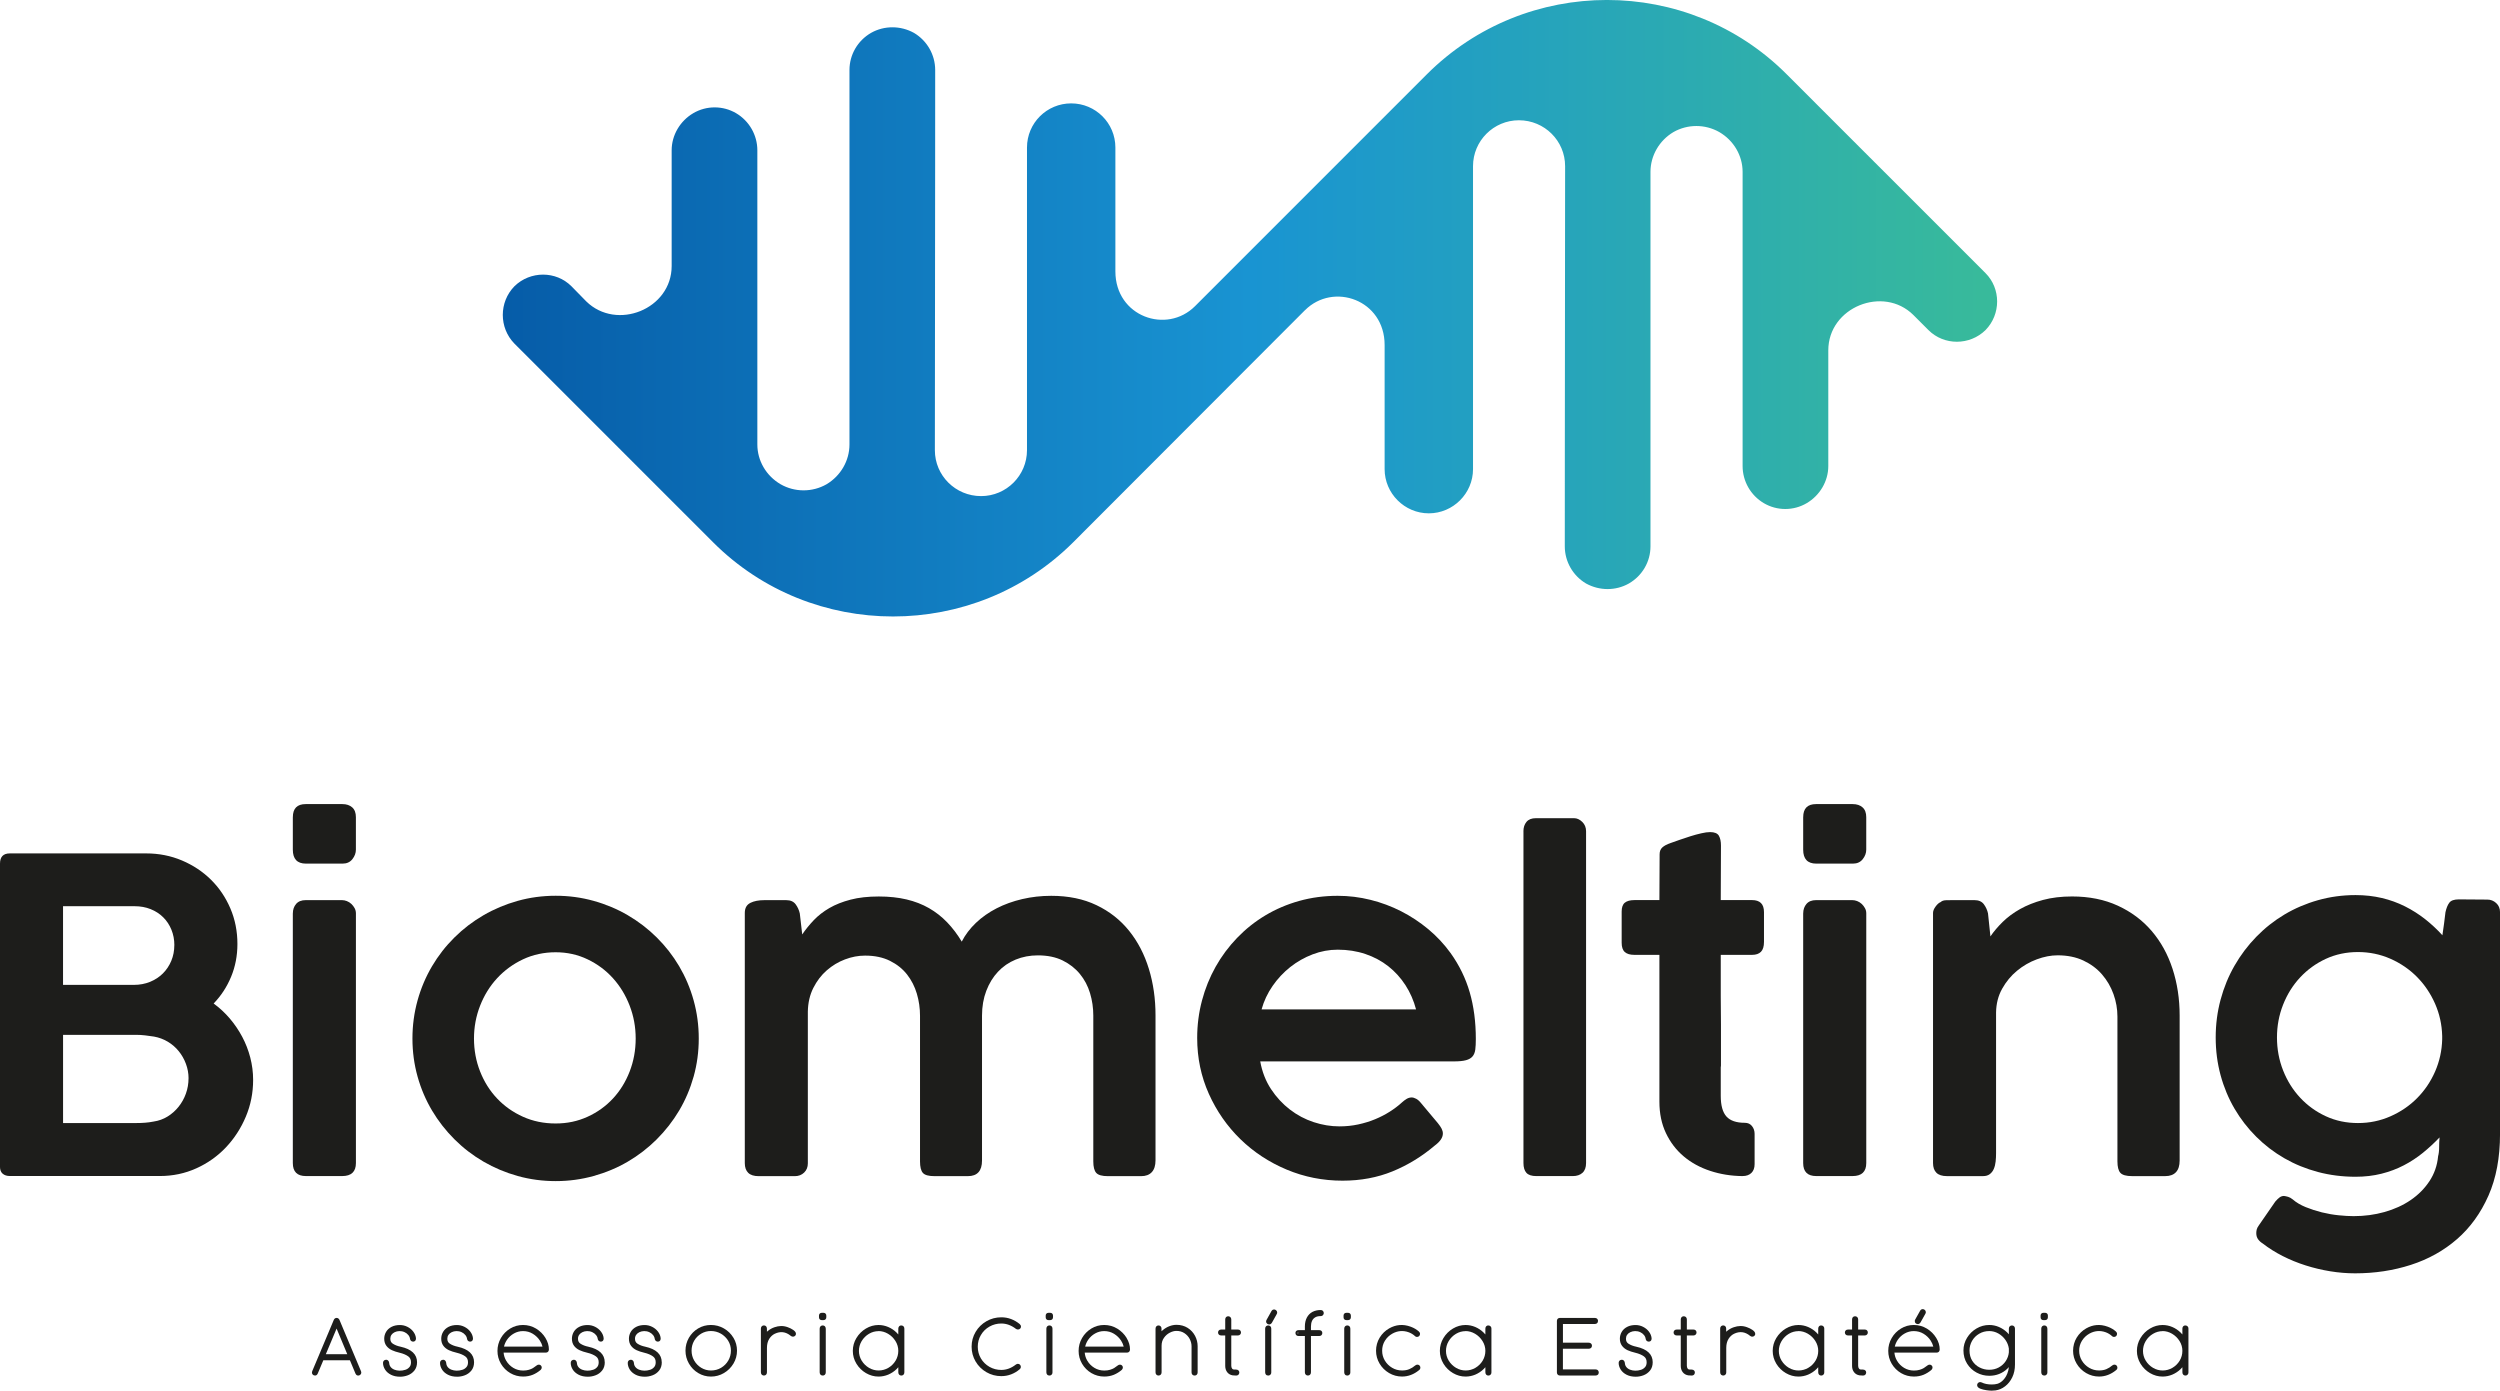 <?xml version="1.0" encoding="UTF-8"?><svg id="Layer_2" xmlns="http://www.w3.org/2000/svg" xmlns:xlink="http://www.w3.org/1999/xlink" viewBox="0 0 932.73 518.84"><defs><style>.cls-1{fill:#1d1d1b;}.cls-2{fill:url(#linear-gradient);fill-rule:evenodd;}</style><linearGradient id="linear-gradient" x1="2153.83" y1="-921.71" x2="2344.5" y2="-1445.58" gradientTransform="translate(-1415.16 -1593.69) rotate(70)" gradientUnits="userSpaceOnUse"><stop offset="0" stop-color="#065ca8"/><stop offset=".5" stop-color="#1994d2"/><stop offset=".99" stop-color="#38ba9b"/></linearGradient></defs><g id="Layer_1-2"><path class="cls-1" d="M0,322.21c0-2.54,1.22-3.81,3.66-3.81h50.92c4.72,0,9.15.88,13.3,2.63,4.15,1.76,7.76,4.15,10.82,7.17,3.06,3.03,5.48,6.59,7.24,10.7,1.76,4.11,2.64,8.54,2.64,13.29,0,4.38-.79,8.46-2.36,12.24-1.57,3.78-3.75,7.11-6.51,9.97,2.22,1.62,4.23,3.49,6.02,5.59,1.79,2.11,3.33,4.38,4.63,6.81,1.29,2.43,2.3,5.01,3.01,7.74.71,2.73,1.07,5.53,1.07,8.39,0,4.81-.91,9.38-2.73,13.7-1.82,4.32-4.29,8.13-7.41,11.43-3.12,3.3-6.8,5.91-11.03,7.82-4.23,1.92-8.77,2.88-13.6,2.88H3.66c-1.09,0-1.97-.28-2.65-.85-.68-.57-1.02-1.45-1.02-2.64v-113.09ZM65.05,352.61c0-2.05-.37-3.97-1.1-5.76-.73-1.78-1.75-3.32-3.06-4.62-1.31-1.3-2.87-2.31-4.69-3.04-1.82-.73-3.82-1.09-6-1.09h-26.68v29.35h26.43c2.18,0,4.19-.38,6.04-1.13,1.85-.76,3.44-1.8,4.77-3.12,1.33-1.32,2.38-2.89,3.14-4.7.76-1.81,1.14-3.77,1.14-5.88ZM70.35,402.31c0-1.84-.33-3.63-.98-5.39-.65-1.76-1.55-3.34-2.69-4.74-1.14-1.41-2.5-2.58-4.08-3.53-1.58-.94-3.29-1.58-5.14-1.91-1.09-.16-2.19-.31-3.3-.45-1.11-.13-2.24-.2-3.39-.2h-27.24v32.91h27.24c1.14,0,2.26-.04,3.34-.12,1.09-.08,2.17-.23,3.26-.45,1.85-.27,3.56-.89,5.14-1.86,1.58-.97,2.95-2.19,4.12-3.65,1.17-1.46,2.08-3.09,2.73-4.91.65-1.81.98-3.72.98-5.72Z"/><path class="cls-1" d="M109.26,304.88c0-3.25,1.6-4.88,4.8-4.88h13.68c1.52,0,2.74.41,3.66,1.22.92.81,1.38,2.03,1.38,3.66v12.12c0,1.25-.43,2.43-1.3,3.54-.87,1.11-2.09,1.67-3.66,1.67h-13.68c-3.26,0-4.89-1.74-4.89-5.21v-12.12ZM109.26,340.78c0-1.41.41-2.58,1.22-3.53.81-.95,2.01-1.42,3.58-1.42h13.52c.6,0,1.21.12,1.83.36.62.24,1.18.6,1.67,1.05.49.46.9.99,1.22,1.58s.49,1.24.49,1.95v93.15c0,3.24-1.71,4.86-5.13,4.86h-13.52c-3.26,0-4.89-1.62-4.89-4.86v-93.15Z"/><path class="cls-1" d="M153.88,387.47c0-4.92.64-9.66,1.91-14.23s3.08-8.82,5.41-12.77c2.33-3.94,5.13-7.53,8.38-10.74,3.25-3.22,6.86-5.97,10.82-8.27,3.96-2.3,8.2-4.08,12.73-5.35,4.53-1.27,9.26-1.91,14.2-1.91s9.6.64,14.16,1.91c4.56,1.27,8.8,3.05,12.73,5.35,3.93,2.3,7.53,5.05,10.78,8.27,3.25,3.22,6.05,6.8,8.38,10.74,2.33,3.95,4.14,8.2,5.41,12.77,1.27,4.57,1.91,9.31,1.91,14.23s-.64,9.65-1.91,14.19c-1.28,4.54-3.08,8.77-5.41,12.69-2.33,3.92-5.13,7.5-8.38,10.74-3.25,3.24-6.85,6.01-10.78,8.31-3.93,2.3-8.18,4.08-12.73,5.35-4.56,1.27-9.27,1.91-14.16,1.91s-9.67-.64-14.2-1.91c-4.53-1.27-8.77-3.05-12.73-5.35-3.96-2.3-7.57-5.07-10.82-8.31-3.25-3.24-6.05-6.82-8.38-10.74-2.33-3.92-4.14-8.15-5.41-12.69-1.27-4.54-1.91-9.27-1.91-14.19ZM176.84,387.47c0,4.32.76,8.42,2.28,12.28,1.52,3.86,3.64,7.23,6.35,10.09,2.71,2.86,5.93,5.14,9.65,6.81,3.72,1.68,7.78,2.51,12.17,2.51s8.26-.84,11.93-2.51c3.66-1.67,6.82-3.94,9.48-6.81,2.66-2.86,4.74-6.23,6.23-10.09,1.49-3.86,2.24-7.96,2.24-12.28s-.75-8.35-2.24-12.24c-1.49-3.89-3.57-7.31-6.23-10.26-2.66-2.95-5.82-5.3-9.48-7.05-3.66-1.76-7.64-2.64-11.93-2.64s-8.45.88-12.17,2.64c-3.72,1.76-6.93,4.11-9.65,7.05-2.72,2.95-4.83,6.36-6.35,10.26-1.52,3.89-2.28,7.97-2.28,12.24Z"/><path class="cls-1" d="M279.96,336.85c1.38-.68,3.11-1.01,5.17-1.01h8.22c1.57,0,2.74.52,3.5,1.55.76,1.03,1.27,2.17,1.55,3.42l.9,7.82c1.25-1.84,2.69-3.62,4.32-5.33,1.63-1.71,3.57-3.21,5.82-4.52,2.25-1.3,4.89-2.35,7.9-3.13,3.01-.79,6.53-1.18,10.54-1.18,3.8,0,7.25.37,10.34,1.1,3.09.73,5.89,1.82,8.39,3.25,2.5,1.44,4.75,3.2,6.76,5.29,2.01,2.09,3.83,4.49,5.45,7.2,1.3-2.55,3.07-4.88,5.29-7,2.22-2.11,4.79-3.92,7.69-5.41,2.9-1.49,6.09-2.65,9.57-3.46,3.47-.81,7.08-1.22,10.83-1.22,6.4,0,12.04,1.16,16.89,3.49,4.86,2.32,8.91,5.51,12.17,9.57,3.26,4.05,5.71,8.78,7.37,14.19,1.66,5.41,2.48,11.19,2.48,17.35v54.07c0,1.95-.46,3.42-1.38,4.42-.92,1-2.25,1.5-3.99,1.5h-12.38c-2.17,0-3.62-.4-4.36-1.22-.73-.81-1.1-2.24-1.1-4.29v-54.43c0-2.86-.41-5.64-1.22-8.34-.81-2.7-2.08-5.09-3.79-7.17-1.71-2.08-3.85-3.75-6.43-5.02-2.58-1.27-5.66-1.9-9.24-1.9-2.99,0-5.75.53-8.3,1.58-2.55,1.05-4.75,2.57-6.59,4.54-1.85,1.97-3.3,4.35-4.36,7.13-1.06,2.78-1.59,5.87-1.59,9.27v54.02c0,3.89-1.76,5.83-5.29,5.83h-12.46c-2.17,0-3.61-.4-4.32-1.22-.71-.81-1.06-2.24-1.06-4.29v-54.34c0-2.81-.39-5.55-1.18-8.22-.79-2.67-2.01-5.06-3.66-7.17-1.66-2.11-3.79-3.81-6.39-5.1-2.61-1.3-5.7-1.94-9.28-1.94-2.5,0-4.99.47-7.49,1.42-2.5.94-4.76,2.31-6.8,4.09-2.04,1.78-3.7,3.97-5.01,6.56-1.3,2.59-1.98,5.53-2.04,8.83v56.61c0,1.4-.46,2.55-1.38,3.44-.92.89-2.09,1.34-3.5,1.34h-13.43c-1.79,0-3.11-.42-3.95-1.26-.84-.84-1.26-2.04-1.26-3.61v-93.31c0-1.84.69-3.09,2.08-3.77Z"/><path class="cls-1" d="M535.25,427.44c-4.78,4.05-10,7.24-15.67,9.57-5.67,2.32-11.9,3.49-18.69,3.49-7.33,0-14.28-1.38-20.84-4.13-6.57-2.76-12.32-6.54-17.26-11.35-4.94-4.81-8.86-10.44-11.77-16.9-2.9-6.46-4.36-13.42-4.36-20.88,0-4.81.6-9.46,1.79-13.94,1.19-4.49,2.89-8.69,5.09-12.61,2.2-3.92,4.87-7.51,8.02-10.78,3.15-3.27,6.66-6.07,10.54-8.39,3.88-2.32,8.09-4.12,12.62-5.39,4.53-1.27,9.32-1.91,14.37-1.91,4.12,0,8.2.5,12.21,1.5,4.02,1,7.83,2.42,11.44,4.26,3.61,1.84,6.99,4.07,10.14,6.69,3.15,2.62,5.91,5.58,8.3,8.88,3.26,4.54,5.64,9.43,7.16,14.67,1.52,5.24,2.28,11.05,2.28,17.43,0,1.57-.07,2.88-.2,3.93-.14,1.05-.48,1.91-1.02,2.55-.54.65-1.36,1.12-2.44,1.42-1.09.3-2.61.45-4.56.45h-72.22c.71,3.89,2.05,7.34,4.03,10.34,1.98,3,4.33,5.54,7.04,7.62,2.71,2.08,5.67,3.65,8.87,4.7,3.2,1.05,6.4,1.58,9.61,1.58,2.44,0,4.79-.24,7.04-.73,2.25-.49,4.36-1.14,6.31-1.95,1.95-.81,3.76-1.74,5.42-2.8,1.65-1.05,3.11-2.15,4.36-3.28,0-.05.03-.08.08-.08.65-.59,1.28-1.07,1.87-1.42.6-.35,1.22-.53,1.87-.53.49,0,1.04.16,1.67.49.62.32,1.23.87,1.83,1.62,1.47,1.78,2.71,3.27,3.74,4.46,1.03,1.19,1.87,2.19,2.52,3,.65.81,1.13,1.51,1.43,2.11.3.6.45,1.19.45,1.78,0,1.51-1.03,3.03-3.09,4.54ZM499.09,354.32c-3.2,0-6.32.58-9.36,1.74-3.04,1.16-5.82,2.74-8.35,4.74-2.52,2-4.72,4.35-6.59,7.05-1.87,2.7-3.24,5.62-4.11,8.76h57.64c-.87-3.3-2.19-6.31-3.95-9.04-1.76-2.73-3.9-5.08-6.39-7.05-2.5-1.97-5.35-3.5-8.55-4.58-3.2-1.08-6.65-1.62-10.34-1.62Z"/><path class="cls-1" d="M568.38,310.13c0-1.41.38-2.57,1.14-3.49.76-.92,1.93-1.38,3.5-1.38h14.25c1.08,0,2.1.46,3.05,1.38.95.92,1.43,2.08,1.43,3.49v123.79c0,1.62-.45,2.84-1.34,3.65s-2.1,1.22-3.62,1.22h-13.6c-1.74,0-2.97-.41-3.7-1.22-.73-.81-1.1-2.03-1.1-3.65v-123.79Z"/><path class="cls-1" d="M650.13,438.79c-4.29-.05-8.32-.7-12.09-1.95-3.77-1.24-7.06-3.04-9.85-5.4-2.8-2.35-5.01-5.25-6.64-8.68-1.63-3.43-2.44-7.34-2.44-11.73v-54.78h-9.36c-1.57,0-2.76-.35-3.54-1.05-.79-.7-1.18-1.86-1.18-3.47v-11.63c0-1.56.39-2.67,1.18-3.31s1.97-.97,3.54-.97h9.36c0-2.86.01-5.72.04-8.55.03-2.84.04-5.69.04-8.55,0-1.08.34-1.93,1.02-2.55.68-.62,1.72-1.18,3.14-1.66.92-.32,2.04-.72,3.34-1.18s2.65-.9,4.03-1.34c1.38-.43,2.73-.8,4.03-1.09,1.3-.3,2.39-.45,3.26-.45,1.68,0,2.78.46,3.3,1.38.52.92.77,2.14.77,3.65,0,3.4-.01,6.8-.04,10.17-.03,3.38-.04,6.77-.04,10.17h11.73c1.41,0,2.5.36,3.26,1.09.76.73,1.14,1.87,1.14,3.43v11.06c0,1.72-.38,2.96-1.14,3.72-.76.75-1.85,1.13-3.26,1.13h-11.73v15.38c0,1.87.01,3.61.04,5.24.03,1.62.04,3.38.04,5.28v15.42c0,.11-.01.22-.04.33-.03.11-.04.22-.04.32v10.63c0,3.57.71,6.14,2.12,7.71,1.41,1.57,3.69,2.35,6.84,2.35,1.14,0,2.04.4,2.69,1.22.65.81.98,1.78.98,2.92v11.27c0,1.41-.39,2.5-1.18,3.28-.79.78-1.89,1.18-3.3,1.18Z"/><path class="cls-1" d="M672.76,304.88c0-3.25,1.6-4.88,4.8-4.88h13.68c1.52,0,2.74.41,3.66,1.22.92.81,1.38,2.03,1.38,3.66v12.12c0,1.25-.43,2.43-1.3,3.54-.87,1.11-2.09,1.67-3.66,1.67h-13.68c-3.26,0-4.89-1.74-4.89-5.21v-12.12ZM672.76,340.78c0-1.41.41-2.58,1.22-3.53.81-.95,2.01-1.42,3.58-1.42h13.52c.6,0,1.21.12,1.83.36.62.24,1.18.6,1.67,1.05.49.46.9.99,1.22,1.58.33.59.49,1.24.49,1.95v93.15c0,3.24-1.71,4.86-5.13,4.86h-13.52c-3.26,0-4.89-1.62-4.89-4.86v-93.15Z"/><path class="cls-1" d="M722.18,338.18c.65-.86,1.27-1.4,1.87-1.62.43-.43,1.08-.66,1.95-.69.87-.03,1.68-.04,2.44-.04h8.22c1.57,0,2.74.51,3.5,1.54.76,1.03,1.27,2.16,1.55,3.41l.9,8.59c1.25-1.84,2.78-3.65,4.6-5.43,1.82-1.78,3.98-3.38,6.47-4.78,2.5-1.4,5.35-2.54,8.55-3.4,3.2-.86,6.81-1.3,10.83-1.3,6.4,0,12.1,1.15,17.1,3.45,4.99,2.3,9.2,5.44,12.62,9.44,3.42,4,6.01,8.7,7.78,14.11,1.76,5.41,2.65,11.22,2.65,17.43v54.07c0,1.95-.46,3.4-1.38,4.38-.92.97-2.25,1.46-3.99,1.46h-12.38c-2.17,0-3.62-.41-4.36-1.22-.73-.81-1.1-2.24-1.1-4.3v-53.99c0-2.86-.49-5.66-1.47-8.39-.98-2.73-2.4-5.17-4.27-7.34-1.87-2.16-4.19-3.89-6.96-5.19-2.77-1.3-5.97-1.95-9.61-1.95-2.5,0-5.09.5-7.78,1.5-2.69,1-5.14,2.42-7.37,4.26-2.23,1.84-4.07,4.07-5.54,6.69-1.47,2.62-2.23,5.58-2.28,8.88v52.53c0,1.03-.05,2.06-.16,3.08-.11,1.03-.34,1.95-.69,2.76-.35.81-.86,1.46-1.51,1.95-.65.49-1.49.73-2.52.73h-13.43c-1.79,0-3.11-.42-3.95-1.26-.84-.84-1.26-2.04-1.26-3.61v-93.31c0-.76.33-1.57.98-2.43Z"/><path class="cls-1" d="M909.61,431.49c.27-.97.41-2.12.41-3.44s.05-2.55.16-3.69c-1.95,2.05-4.03,3.97-6.23,5.76-2.2,1.78-4.57,3.34-7.12,4.66-2.55,1.33-5.32,2.37-8.3,3.12-2.99.76-6.22,1.14-9.69,1.14-4.88,0-9.57-.59-14.04-1.78s-8.64-2.89-12.5-5.11c-3.85-2.22-7.36-4.89-10.5-8.03-3.15-3.13-5.85-6.62-8.1-10.46-2.25-3.84-3.99-8-5.21-12.49-1.22-4.48-1.83-9.19-1.83-14.11s.61-9.57,1.83-14.11c1.22-4.54,2.96-8.77,5.21-12.69,2.25-3.92,4.95-7.5,8.1-10.74,3.15-3.24,6.65-6.01,10.5-8.31,3.85-2.3,8.02-4.08,12.5-5.35s9.16-1.91,14.04-1.91c3.47,0,6.74.37,9.81,1.09,3.07.73,5.94,1.77,8.63,3.12,2.69,1.35,5.2,2.95,7.53,4.78,2.33,1.84,4.48,3.84,6.43,6,.22-1.46.42-2.89.61-4.3.19-1.41.37-2.84.53-4.3.33-1.51.8-2.69,1.43-3.53.62-.84,1.8-1.26,3.54-1.26s3.57.01,5.33.04c1.76.03,3.54.04,5.33.04,1.25,0,2.35.43,3.3,1.3.95.87,1.43,2,1.43,3.41v82.69c0,8.86-1.44,16.55-4.32,23.06-2.88,6.51-6.79,11.92-11.72,16.21-4.94,4.3-10.68,7.5-17.22,9.61-6.54,2.11-13.47,3.16-20.8,3.16-3.09,0-6.2-.26-9.32-.77-3.12-.51-6.18-1.24-9.16-2.19-2.99-.95-5.83-2.11-8.55-3.49-2.72-1.38-5.18-2.93-7.41-4.66-.71-.43-1.29-.96-1.75-1.58-.46-.62-.69-1.39-.69-2.31,0-.43.05-.88.16-1.34s.38-.99.81-1.58l6.11-8.84c.6-.7,1.14-1.23,1.63-1.58.49-.35,1.03-.53,1.63-.53.43.05.94.16,1.51.32.57.16,1.15.49,1.75.97,1.3,1.14,2.92,2.09,4.85,2.88,1.93.78,3.93,1.43,6.02,1.95,2.09.51,4.18.88,6.27,1.09,2.09.21,3.95.32,5.58.32,4.02,0,7.86-.51,11.52-1.54,3.66-1.03,6.92-2.51,9.77-4.46,2.85-1.95,5.18-4.3,7-7.05,1.82-2.76,2.89-5.84,3.22-9.24ZM849.52,387.07c0,4.32.76,8.42,2.28,12.28,1.52,3.86,3.64,7.26,6.35,10.17,2.71,2.92,5.9,5.23,9.57,6.93,3.66,1.7,7.67,2.55,12.01,2.55s8.33-.84,12.13-2.51c3.8-1.67,7.11-3.93,9.93-6.77,2.82-2.84,5.06-6.15,6.72-9.93,1.65-3.78,2.54-7.78,2.65-12v-1.3c-.11-4.22-.99-8.21-2.65-12-1.66-3.78-3.9-7.11-6.72-9.97-2.82-2.86-6.13-5.13-9.93-6.81-3.8-1.67-7.84-2.51-12.13-2.51s-8.35.85-12.01,2.55c-3.66,1.7-6.85,4.01-9.57,6.93-2.72,2.92-4.83,6.31-6.35,10.17-1.52,3.86-2.28,7.93-2.28,12.2Z"/><path class="cls-1" d="M134.69,511.6l-8.03-19.14c-.11-.25-.26-.45-.46-.57-.19-.12-.38-.19-.58-.19h-.16c-.42.06-.76.34-.93.76l-8.05,19.14c-.07.16-.1.33-.1.5,0,.34.14.64.39.84.21.17.47.26.79.26.21,0,.72-.07.99-.74l2.08-4.95h9.92l2.08,4.97c.28.66.79.73,1.04.73.28,0,.54-.1.76-.3.25-.22.37-.51.37-.82,0-.16-.03-.32-.1-.48ZM121.56,505.25l4.02-9.57,3.99,9.57h-8.02Z"/><path class="cls-1" d="M155.6,508.24c0,1.25-.35,2.3-1.02,3.13-.66.8-1.48,1.39-2.45,1.75-.93.35-1.88.52-2.84.52-1.33,0-2.49-.25-3.44-.74-.97-.5-1.71-1.15-2.2-1.94-.49-.79-.75-1.62-.75-2.45,0-.53.27-.95.71-1.11.21-.07.33-.09.45-.09.35,0,.67.16.88.46.16.22.25.48.27.77.04.58.22,1.06.55,1.48.35.44.81.77,1.4,1,1.12.44,2.61.52,4.07.04.61-.19,1.11-.52,1.53-1.01.39-.44.58-1.03.58-1.8,0-.97-.33-1.68-1-2.18-.79-.58-1.89-1.05-3.26-1.38-1.11-.26-2.06-.58-2.85-.94-.85-.4-1.55-.94-2.06-1.62-.54-.72-.82-1.61-.82-2.66,0-.91.23-1.77.69-2.55.46-.79,1.14-1.41,2.04-1.88.88-.45,1.92-.68,3.11-.68.98,0,1.93.22,2.8.66.88.44,1.62,1.03,2.18,1.77.58.76.93,1.58,1.02,2.45v.19c0,.64-.34.9-.55,1-.36.19-.85.15-1.2-.1-.24-.17-.4-.43-.45-.74-.07-.57-.28-1.05-.64-1.49-.38-.47-.84-.82-1.41-1.08-1.25-.58-2.66-.48-3.67,0-.53.25-.93.58-1.23,1.01-.28.42-.42.89-.42,1.44,0,.86.31,1.46.96,1.87.79.51,1.76.88,2.88,1.11,4.08.9,6.14,2.85,6.14,5.81Z"/><path class="cls-1" d="M176.87,508.24c0,1.25-.35,2.3-1.02,3.13-.66.8-1.48,1.39-2.45,1.75-.93.35-1.88.52-2.84.52-1.33,0-2.49-.25-3.44-.74-.97-.5-1.71-1.15-2.2-1.94-.49-.79-.75-1.62-.75-2.45,0-.53.27-.95.71-1.11.21-.07.33-.09.45-.09.35,0,.67.16.88.46.16.22.25.48.27.77.04.58.22,1.06.55,1.48.35.44.81.77,1.4,1,1.12.44,2.61.52,4.07.04.61-.19,1.11-.52,1.53-1.01.39-.44.58-1.03.58-1.8,0-.97-.33-1.68-1-2.18-.79-.58-1.89-1.05-3.26-1.38-1.11-.26-2.06-.58-2.85-.94-.85-.4-1.55-.94-2.06-1.62-.54-.72-.82-1.61-.82-2.66,0-.91.23-1.77.69-2.55.46-.79,1.14-1.41,2.04-1.88.88-.45,1.92-.68,3.11-.68.98,0,1.93.22,2.8.66.88.44,1.62,1.03,2.18,1.77.58.76.93,1.58,1.02,2.45v.19c0,.64-.34.9-.55,1-.36.19-.85.15-1.2-.1-.24-.17-.4-.43-.45-.74-.07-.57-.28-1.05-.64-1.49-.38-.47-.84-.82-1.41-1.08-1.25-.58-2.66-.48-3.67,0-.53.25-.93.58-1.23,1.01-.28.42-.42.89-.42,1.44,0,.86.31,1.46.96,1.87.79.51,1.76.88,2.88,1.11,4.08.9,6.14,2.85,6.14,5.81Z"/><path class="cls-1" d="M203.5,499.16c-.85-1.39-2.01-2.56-3.47-3.46-1.48-.9-3.13-1.36-4.89-1.36s-3.32.44-4.78,1.32c-1.45.88-2.62,2.06-3.47,3.54-.86,1.48-1.29,3.1-1.29,4.81s.43,3.33,1.29,4.79c.86,1.45,2.03,2.63,3.49,3.49,1.46.86,3.07,1.29,4.79,1.29,1.32,0,2.54-.23,3.61-.67,1.05-.44,2.03-1.05,2.93-1.81.27-.25.41-.56.41-.91,0-.28-.1-.55-.33-.76-.4-.4-1.1-.38-1.54-.01-.51.4-.98.73-1.41,1-.4.24-.91.46-1.53.64-.61.19-1.33.28-2.15.28-1.3,0-2.53-.33-3.64-.99-1.11-.67-2.01-1.57-2.67-2.69-.55-.93-.87-1.94-.96-3.01h15.76c.67,0,1.14-.46,1.14-1.18,0-1.44-.43-2.89-1.29-4.3ZM188.04,502.4c.2-.88.57-1.71,1.08-2.48.67-1,1.56-1.82,2.62-2.41,1.05-.59,2.19-.89,3.4-.89,1.32,0,2.56.34,3.64,1,1.11.68,2.01,1.55,2.66,2.58.48.74.79,1.48.96,2.2h-14.36Z"/><path class="cls-1" d="M225.64,508.24c0,1.25-.34,2.3-1.02,3.13-.65.8-1.47,1.39-2.45,1.75-.93.35-1.89.52-2.84.52-1.33,0-2.49-.25-3.45-.74-.96-.5-1.71-1.15-2.2-1.94-.49-.79-.74-1.62-.74-2.45,0-.53.26-.95.71-1.11.2-.07.32-.09.44-.09.35,0,.67.16.89.46.16.22.25.48.26.77.04.58.22,1.06.55,1.48.35.44.81.77,1.41,1,1.11.44,2.6.52,4.06.04.61-.19,1.11-.52,1.53-1.01.39-.44.58-1.03.58-1.8,0-.97-.33-1.68-1.01-2.18-.79-.58-1.88-1.05-3.26-1.38-1.11-.26-2.06-.58-2.85-.94-.85-.4-1.55-.94-2.06-1.62-.54-.72-.81-1.61-.81-2.66,0-.91.23-1.77.68-2.55.46-.79,1.14-1.41,2.04-1.88.88-.45,1.92-.68,3.11-.68.99,0,1.93.22,2.81.66.88.44,1.61,1.03,2.18,1.77.59.76.93,1.58,1.02,2.45v.19c0,.64-.34.9-.54,1-.37.19-.85.15-1.2-.1-.25-.17-.4-.43-.46-.74-.07-.57-.28-1.05-.64-1.49-.38-.47-.85-.82-1.41-1.08-1.25-.58-2.66-.48-3.67,0-.53.25-.93.58-1.23,1.01-.28.42-.43.89-.43,1.44,0,.86.31,1.46.96,1.87.79.51,1.77.88,2.89,1.11,4.07.9,6.13,2.85,6.13,5.81Z"/><path class="cls-1" d="M246.91,508.24c0,1.25-.34,2.3-1.02,3.13-.65.8-1.47,1.39-2.45,1.75-.93.35-1.89.52-2.84.52-1.33,0-2.49-.25-3.45-.74-.96-.5-1.71-1.15-2.2-1.94s-.74-1.62-.74-2.45c0-.53.26-.95.71-1.11.2-.07.32-.09.44-.09.35,0,.67.16.89.46.16.22.25.48.26.77.04.58.22,1.06.55,1.48.35.44.81.77,1.41,1,1.11.44,2.6.52,4.06.04.61-.19,1.11-.52,1.53-1.01.39-.44.58-1.03.58-1.8,0-.97-.33-1.68-1.01-2.18-.79-.58-1.88-1.05-3.26-1.38-1.11-.26-2.06-.58-2.85-.94-.85-.4-1.55-.94-2.06-1.62-.54-.72-.81-1.61-.81-2.66,0-.91.23-1.77.68-2.55.46-.79,1.14-1.41,2.04-1.88.88-.45,1.92-.68,3.11-.68.99,0,1.93.22,2.81.66.88.44,1.61,1.03,2.18,1.77.59.76.93,1.58,1.02,2.45v.19c0,.64-.34.9-.54,1-.37.19-.85.15-1.2-.1-.25-.17-.4-.43-.46-.74-.07-.57-.28-1.05-.64-1.49-.38-.47-.85-.82-1.41-1.08-1.25-.58-2.66-.48-3.67,0-.53.25-.93.58-1.23,1.01-.28.42-.43.89-.43,1.44,0,.86.31,1.46.96,1.87.79.51,1.77.88,2.89,1.11,4.07.9,6.13,2.85,6.13,5.81Z"/><path class="cls-1" d="M273.64,499.11c-.88-1.45-2.07-2.63-3.55-3.48-1.49-.86-3.13-1.29-4.85-1.29s-3.33.43-4.77,1.29c-1.44.85-2.6,2.03-3.45,3.49-.84,1.47-1.27,3.08-1.27,4.8s.43,3.34,1.28,4.81c.85,1.48,2.01,2.67,3.46,3.54,1.46.88,3.07,1.32,4.77,1.32s3.36-.44,4.84-1.32c1.48-.87,2.67-2.06,3.55-3.53.88-1.48,1.32-3.1,1.32-4.82s-.44-3.34-1.32-4.81ZM265.26,511.32c-1.3,0-2.52-.34-3.62-1-1.11-.67-2-1.59-2.65-2.72-.65-1.14-.97-2.38-.97-3.69s.32-2.57.96-3.68c.64-1.11,1.53-2,2.63-2.66,1.1-.65,2.32-.98,3.63-.98s2.59.34,3.72.99c1.14.66,2.06,1.56,2.74,2.68.67,1.11,1,2.34,1,3.65s-.33,2.56-.98,3.69c-.65,1.13-1.56,2.04-2.68,2.71-1.14.67-2.4,1.01-3.78,1.01Z"/><path class="cls-1" d="M296.97,497.63c0,.35-.15.58-.28.7-.35.43-1.14.53-1.65.07-1.94-1.61-3.95-1.75-5.97-.79-.82.39-1.52,1.03-2.08,1.91-.56.88-.85,2.03-.85,3.42v9.06c0,.83-.56,1.2-1.12,1.2s-1.14-.37-1.14-1.2v-16.31c0-.7.46-1.19,1.13-1.19h.01c.65,0,1.11.49,1.11,1.19v1.17c.1-.1.21-.19.32-.28.76-.62,1.61-1.1,2.51-1.4,1.67-.56,3.19-.64,4.92-.02.78.28,1.45.61,2,.99.5.34,1.08.82,1.08,1.47Z"/><path class="cls-1" d="M308.29,490.85v.61c0,.62-.42,1.06-1.02,1.06h-.67c-.42,0-.66-.18-.79-.32-.17-.19-.25-.43-.25-.74v-.64c0-.6.43-1.02,1.02-1.02h.69c.6,0,1.02.43,1.02,1.05Z"/><path class="cls-1" d="M308.09,495.7v16.31c0,.83-.56,1.2-1.12,1.2-.37,0-.68-.13-.89-.39-.12-.15-.27-.41-.27-.81v-16.31c0-.7.47-1.19,1.14-1.19h.01c.66,0,1.12.49,1.12,1.19Z"/><path class="cls-1" d="M336.28,494.51c-.37,0-.69.15-.89.43-.16.21-.24.47-.24.77v2.17c-.21-.25-.44-.5-.69-.74-.9-.88-1.93-1.56-3.08-2.05-1.15-.49-2.37-.74-3.61-.74-1.65,0-3.22.44-4.7,1.32-1.46.87-2.65,2.06-3.54,3.52-.9,1.48-1.35,3.1-1.35,4.82s.45,3.32,1.35,4.79c.89,1.46,2.08,2.63,3.55,3.49,1.47.86,3.04,1.3,4.69,1.3,1.25,0,2.48-.25,3.63-.73,1.14-.49,2.18-1.17,3.07-2.03.24-.23.47-.47.68-.73v1.9c0,.84.57,1.21,1.13,1.21h.01c.56,0,1.12-.37,1.12-1.21v-16.28c0-.83-.56-1.2-1.14-1.2ZM327.76,496.61c1.21,0,2.41.34,3.54,1,1.15.67,2.09,1.59,2.8,2.74.7,1.12,1.05,2.35,1.05,3.65s-.34,2.53-1,3.64c-.67,1.12-1.59,2.03-2.71,2.69-2.21,1.29-4.94,1.35-7.23,0-1.13-.67-2.04-1.57-2.73-2.69-.67-1.11-1.02-2.33-1.02-3.62s.34-2.55,1.02-3.68c.69-1.13,1.61-2.05,2.73-2.71,1.11-.66,2.31-.99,3.55-.99Z"/><path class="cls-1" d="M596.49,512.05c0,.37-.13.67-.39.88-.15.13-.41.27-.81.27h-13.29c-.67,0-1.13-.47-1.13-1.14v-19.24c0-.67.46-1.12,1.13-1.12h13.01c.82,0,1.2.56,1.2,1.12,0,.37-.14.68-.4.89-.15.12-.4.27-.8.27h-11.89v6.97h9.6c.29,0,.55.07.76.22.3.19.46.53.46.9s-.16.72-.46.92c-.22.14-.48.22-.77.22h-9.6v7.7h12.17c.83,0,1.2.57,1.2,1.13Z"/><path class="cls-1" d="M616.61,508.24c0,1.25-.34,2.3-1.02,3.13-.66.8-1.48,1.39-2.45,1.75-.93.35-1.88.52-2.84.52-1.33,0-2.49-.25-3.44-.74-.97-.5-1.71-1.15-2.2-1.94-.49-.79-.75-1.62-.75-2.45,0-.53.27-.95.71-1.11.21-.07.33-.09.45-.09.35,0,.67.16.88.46.16.22.25.48.27.77.04.58.22,1.06.55,1.48.35.44.81.77,1.4,1,1.12.44,2.61.52,4.07.04.61-.19,1.1-.52,1.53-1.01.39-.44.58-1.03.58-1.8,0-.97-.33-1.68-1-2.18-.79-.58-1.89-1.05-3.26-1.38-1.11-.26-2.07-.58-2.86-.94-.85-.4-1.54-.94-2.05-1.62-.54-.72-.82-1.61-.82-2.66,0-.91.23-1.77.69-2.55.46-.79,1.14-1.41,2.04-1.88.88-.45,1.92-.68,3.11-.68.98,0,1.93.22,2.8.66.88.44,1.62,1.03,2.18,1.77.58.76.93,1.58,1.02,2.45v.19c0,.64-.34.9-.55,1-.36.19-.85.15-1.2-.1-.24-.17-.4-.43-.45-.74-.07-.57-.28-1.05-.64-1.49-.38-.47-.84-.82-1.41-1.08-1.25-.58-2.66-.48-3.67,0-.54.25-.93.58-1.23,1.01-.28.42-.42.89-.42,1.44,0,.86.3,1.46.96,1.87.8.51,1.77.88,2.89,1.11,4.08.9,6.13,2.85,6.13,5.81Z"/><path class="cls-1" d="M629.35,498.24v11.31c0,.42.1.77.31,1.08.1.14.3.34.87.34h.55c.88,0,1.26.54,1.26,1.07,0,.22-.05.41-.16.62-.1.2-.38.55-1.02.55-.6,0-1-.02-1.27-.07-.9-.14-1.62-.56-2.11-1.23-.47-.64-.7-1.41-.7-2.29v-11.37h-1.54c-.67,0-1.14-.46-1.14-1.1s.47-1.1,1.14-1.1h1.54v-3.78c0-.7.46-1.18,1.11-1.18.69,0,1.16.49,1.16,1.18v3.78h2.51c.65,0,1.1.45,1.1,1.1,0,.28-.1.55-.3.76-.2.22-.49.34-.8.34h-2.51Z"/><path class="cls-1" d="M654.88,497.63c0,.35-.15.58-.28.7-.35.43-1.14.53-1.65.07-1.94-1.61-3.95-1.75-5.97-.79-.82.39-1.52,1.03-2.08,1.91-.56.88-.85,2.03-.85,3.42v9.06c0,.83-.57,1.2-1.13,1.2s-1.14-.37-1.14-1.2v-16.31c0-.7.46-1.19,1.12-1.19h.01c.66,0,1.11.49,1.11,1.19v1.17c.1-.1.21-.19.32-.28.76-.62,1.6-1.1,2.51-1.4,1.67-.56,3.2-.64,4.92-.02.78.28,1.46.61,2,.99.5.34,1.08.82,1.08,1.47Z"/><path class="cls-1" d="M679.48,494.51c-.37,0-.69.15-.89.43-.16.21-.23.47-.23.77v2.17c-.22-.25-.45-.5-.69-.74-.9-.88-1.94-1.56-3.08-2.05-1.16-.49-2.37-.74-3.62-.74-1.65,0-3.22.44-4.7,1.32-1.46.87-2.65,2.06-3.54,3.52-.9,1.48-1.35,3.1-1.35,4.82s.46,3.32,1.35,4.79c.89,1.46,2.08,2.63,3.55,3.49,1.47.86,3.04,1.3,4.69,1.3,1.26,0,2.48-.25,3.63-.73,1.14-.49,2.18-1.17,3.07-2.03.25-.23.47-.47.69-.73v1.9c0,.84.56,1.21,1.12,1.21h.01c.56,0,1.13-.37,1.13-1.21v-16.28c0-.83-.57-1.2-1.14-1.2ZM670.96,496.61c1.22,0,2.41.34,3.55,1,1.14.67,2.09,1.59,2.8,2.74.7,1.12,1.06,2.35,1.06,3.65s-.34,2.53-1,3.64c-.67,1.12-1.59,2.03-2.72,2.69-2.21,1.29-4.94,1.35-7.23,0-1.12-.67-2.04-1.57-2.73-2.69-.67-1.11-1.02-2.33-1.02-3.62s.34-2.55,1.02-3.68c.68-1.13,1.6-2.05,2.72-2.71,1.11-.66,2.31-.99,3.55-.99Z"/><path class="cls-1" d="M693.26,498.24v11.31c0,.42.1.77.32,1.08.1.14.29.34.86.34h.55c.88,0,1.26.54,1.26,1.07,0,.22-.05.41-.16.62-.1.2-.38.55-1.02.55-.6,0-1-.02-1.27-.07-.9-.14-1.62-.56-2.11-1.23-.47-.64-.7-1.41-.7-2.29v-11.37h-1.54c-.67,0-1.14-.46-1.14-1.1s.47-1.1,1.14-1.1h1.54v-3.78c0-.7.46-1.18,1.11-1.18.69,0,1.16.49,1.16,1.18v3.78h2.52c.64,0,1.09.45,1.09,1.1,0,.28-.1.55-.3.76-.2.22-.49.34-.79.34h-2.52Z"/><path class="cls-1" d="M718.51,489.54c0,.22-.06.45-.18.64l-1.77,3.16c-.34.58-.79.67-1.02.67h-.03c-.31-.02-.52-.11-.71-.25-.27-.21-.41-.5-.41-.85,0-.19.04-.39.14-.58l1.82-3.24c.12-.23.26-.4.43-.5.17-.11.37-.16.58-.16h.1c.25.03.48.13.68.31.23.21.37.5.37.82Z"/><path class="cls-1" d="M722.39,499.16c-.85-1.39-2.01-2.56-3.47-3.46-1.48-.9-3.13-1.36-4.89-1.36s-3.32.44-4.78,1.32c-1.45.88-2.62,2.06-3.47,3.54-.86,1.48-1.29,3.1-1.29,4.81s.43,3.33,1.29,4.79c.86,1.45,2.03,2.63,3.49,3.49s3.07,1.29,4.79,1.29c1.32,0,2.54-.23,3.61-.67,1.05-.44,2.03-1.05,2.93-1.81.27-.25.41-.56.41-.91,0-.28-.1-.55-.33-.76-.4-.4-1.1-.38-1.54-.01-.51.4-.98.73-1.41,1-.4.24-.91.46-1.53.64-.61.19-1.32.28-2.14.28-1.3,0-2.53-.33-3.64-.99-1.11-.67-2.02-1.57-2.67-2.69-.55-.93-.87-1.94-.96-3.01h15.76c.67,0,1.14-.46,1.14-1.18,0-1.44-.43-2.89-1.29-4.3ZM706.93,502.4c.2-.88.57-1.71,1.08-2.48.67-1,1.56-1.82,2.62-2.41,1.05-.59,2.19-.89,3.4-.89,1.32,0,2.56.34,3.64,1,1.11.68,2.01,1.55,2.66,2.58.48.74.79,1.48.96,2.2h-14.36Z"/><path class="cls-1" d="M750.65,494.51c-.34,0-.65.13-.87.37-.13.15-.29.42-.29.82v2.11c-.21-.25-.44-.49-.68-.73-.9-.85-1.92-1.53-3.06-2.01-1.14-.49-2.34-.73-3.56-.73-1.69,0-3.29.43-4.76,1.3-1.47.86-2.66,2.03-3.54,3.48-.89,1.46-1.34,3.04-1.34,4.72,0,1.84.46,3.5,1.36,4.94.9,1.43,2.1,2.55,3.58,3.34,1.46.78,3.04,1.17,4.7,1.17,1.3,0,2.54-.22,3.69-.68,1.14-.46,2.16-1.11,3.02-1.94.21-.2.4-.4.59-.62-.08.84-.27,1.64-.57,2.38-.4,1.01-.95,1.87-1.62,2.54-.65.65-1.35,1.09-2.09,1.31-.59.17-1.32.26-2.15.26-.67,0-1.35-.07-1.99-.19-.63-.13-1.18-.31-1.66-.55-.62-.29-1.16-.16-1.51.27l-.04.06c-.1.13-.21.34-.21.64,0,.6.44,1.06,1.31,1.38.59.22,1.29.39,2.09.51.79.12,1.47.18,2.03.18.48,0,.95-.03,1.38-.09,1.29-.16,2.52-.68,3.63-1.54,1.11-.84,2-1.97,2.68-3.37.67-1.39,1-2.98,1-4.73v-13.4c0-.71-.46-1.2-1.14-1.2ZM742.18,496.61c1.18,0,2.32.3,3.37.89,1.07.61,1.97,1.42,2.67,2.43.69.99,1.11,2.06,1.27,3.21v1.4c-.11,1.18-.51,2.28-1.17,3.28-.65.99-1.53,1.78-2.59,2.36-1.06.58-2.26.87-3.56.87s-2.49-.29-3.62-.87c-1.11-.56-2.03-1.4-2.71-2.48-.68-1.07-1.03-2.37-1.03-3.85,0-1.28.33-2.49.96-3.6.64-1.1,1.53-2,2.66-2.65,1.11-.66,2.37-.99,3.74-.99Z"/><path class="cls-1" d="M764.05,490.85v.61c0,.62-.41,1.06-1.01,1.06h-.67c-.42,0-.66-.18-.79-.32-.16-.19-.25-.43-.25-.74v-.64c0-.6.43-1.02,1.03-1.02h.69c.6,0,1.01.43,1.01,1.05Z"/><path class="cls-1" d="M763.86,495.7v16.31c0,.83-.57,1.2-1.13,1.2-.37,0-.67-.13-.88-.39-.12-.15-.27-.41-.27-.81v-16.31c0-.7.47-1.19,1.14-1.19h0c.67,0,1.13.49,1.13,1.19Z"/><path class="cls-1" d="M789.99,510.24c0,.37-.17.71-.48.94-1.93,1.59-4.08,2.4-6.36,2.4-1.73,0-3.35-.44-4.84-1.31-1.47-.87-2.67-2.05-3.54-3.52-.88-1.47-1.32-3.09-1.32-4.81s.46-3.43,1.35-4.89c.9-1.46,2.09-2.62,3.56-3.45,2.44-1.38,5.12-1.69,8.04-.61,1.17.43,2.19,1.03,3.04,1.79.25.22.41.53.41.88,0,.29-.1.56-.28.77-.21.24-.51.37-.85.37-.2,0-.51-.07-.79-.35-.64-.59-1.41-1.05-2.24-1.37-2.21-.82-4.3-.55-6.16.49-1.14.64-2.07,1.53-2.77,2.65-.69,1.11-1.04,2.36-1.04,3.72s.34,2.55,1,3.67c.67,1.13,1.59,2.03,2.72,2.7,1.13.67,2.37,1,3.69,1,1.04,0,1.95-.16,2.73-.49.79-.33,1.54-.8,2.22-1.39.54-.44,1.26-.38,1.64.08.17.21.26.46.26.73Z"/><path class="cls-1" d="M815.36,494.51c-.37,0-.7.15-.9.43-.16.21-.23.47-.23.77v2.17c-.22-.25-.44-.5-.69-.74-.9-.88-1.94-1.56-3.08-2.05-1.15-.49-2.37-.74-3.62-.74-1.64,0-3.22.44-4.69,1.32-1.47.87-2.66,2.06-3.54,3.52-.9,1.48-1.35,3.1-1.35,4.82s.46,3.32,1.35,4.79c.89,1.46,2.08,2.63,3.54,3.49,1.47.86,3.05,1.3,4.69,1.3,1.26,0,2.48-.25,3.63-.73,1.15-.49,2.18-1.17,3.08-2.03.24-.23.46-.47.68-.73v1.9c0,.84.57,1.21,1.13,1.21h0c.56,0,1.13-.37,1.13-1.21v-16.28c0-.83-.57-1.2-1.14-1.2ZM806.84,496.61c1.21,0,2.4.34,3.54,1,1.14.67,2.09,1.59,2.8,2.74.7,1.12,1.05,2.35,1.05,3.65s-.34,2.53-1,3.64c-.67,1.12-1.59,2.03-2.72,2.69-2.21,1.29-4.94,1.35-7.23,0-1.13-.67-2.05-1.57-2.73-2.69-.68-1.11-1.02-2.33-1.02-3.62s.34-2.55,1.02-3.68c.68-1.13,1.6-2.05,2.73-2.71,1.11-.66,2.31-.99,3.55-.99Z"/><path class="cls-1" d="M380.91,494.95c0,.1-.01.19-.04.28v.04l-.13.26-.12.15c-.43.43-1.08.47-1.6.1-1.71-1.32-3.54-1.99-5.44-1.99-1.59,0-3.08.39-4.42,1.15s-2.42,1.82-3.19,3.14c-.78,1.31-1.17,2.78-1.17,4.37s.4,3.06,1.17,4.37c.79,1.32,1.86,2.37,3.2,3.14,1.34.76,2.82,1.15,4.41,1.15,1.9,0,3.72-.67,5.42-2,.28-.23.58-.28.77-.28.29,0,.56.11.76.31.22.22.34.49.34.79,0,.38-.17.72-.48.96-.92.79-1.98,1.42-3.13,1.86-1.16.45-2.4.67-3.68.67-2,0-3.86-.49-5.55-1.47-1.68-.97-3.04-2.31-4.03-3.98-.99-1.68-1.5-3.54-1.5-5.53s.5-3.85,1.5-5.53c.99-1.67,2.34-3,4.03-3.97,1.69-.98,3.56-1.47,5.56-1.47,1.28,0,2.51.22,3.66.66,1.14.43,2.21,1.06,3.18,1.85.34.32.49.63.49.96Z"/><path class="cls-1" d="M392.87,490.85v.61c0,.62-.42,1.06-1.02,1.06h-.67c-.41,0-.66-.18-.79-.32-.16-.19-.25-.43-.25-.74v-.64c0-.6.43-1.02,1.03-1.02h.68c.6,0,1.02.43,1.02,1.05Z"/><path class="cls-1" d="M392.67,495.7v16.31c0,.83-.57,1.2-1.13,1.2-.37,0-.68-.13-.88-.39-.13-.15-.27-.41-.27-.81v-16.31c0-.7.47-1.19,1.14-1.19h.01c.67,0,1.13.49,1.13,1.19Z"/><path class="cls-1" d="M420.33,499.16c-.85-1.39-2.02-2.56-3.48-3.46-1.48-.9-3.13-1.36-4.89-1.36s-3.32.44-4.78,1.32c-1.44.88-2.62,2.06-3.47,3.54-.86,1.48-1.29,3.1-1.29,4.81s.43,3.33,1.29,4.79c.86,1.45,2.03,2.63,3.49,3.49,1.47.86,3.07,1.29,4.79,1.29,1.32,0,2.53-.23,3.6-.67,1.05-.44,2.03-1.05,2.93-1.81.27-.25.41-.56.41-.91,0-.28-.1-.55-.33-.76-.4-.4-1.1-.38-1.54-.01-.51.4-.98.73-1.41,1-.4.24-.91.46-1.53.64-.61.19-1.33.28-2.14.28-1.31,0-2.54-.33-3.64-.99-1.12-.67-2.02-1.57-2.68-2.69-.55-.93-.87-1.94-.96-3.01h15.76c.67,0,1.14-.46,1.14-1.18,0-1.44-.43-2.89-1.28-4.3ZM404.87,502.4c.2-.88.57-1.71,1.08-2.48.68-1,1.56-1.82,2.62-2.41,1.05-.59,2.19-.89,3.4-.89,1.33,0,2.56.34,3.65,1,1.11.68,2,1.55,2.66,2.58.47.74.79,1.48.96,2.2h-14.37Z"/><path class="cls-1" d="M446.83,502.28v9.75c0,.7-.46,1.18-1.11,1.18-.7,0-1.16-.47-1.16-1.18v-9.75c0-.93-.24-1.85-.7-2.74-.46-.88-1.14-1.61-2-2.17-.86-.55-1.82-.82-2.96-.82-.77,0-1.6.22-2.47.67-.86.44-1.6,1.1-2.19,1.95-.58.83-.86,1.79-.86,2.92v9.93c0,.7-.47,1.18-1.14,1.18h-.01c-.66,0-1.11-.49-1.11-1.18v-16.31c0-.82.56-1.2,1.11-1.2s1.12.37,1.12,1.2v.98c.16-.15.31-.29.48-.43.76-.64,1.59-1.14,2.47-1.47.89-.34,1.78-.51,2.63-.51,1.58,0,2.98.39,4.19,1.15,1.19.76,2.12,1.77,2.76,2.99.63,1.21.95,2.51.95,3.85Z"/><path class="cls-1" d="M459.38,498.24v11.31c0,.42.1.77.32,1.08.1.14.3.34.87.34h.55c.88,0,1.26.54,1.26,1.07,0,.22-.05.41-.16.62-.11.2-.39.55-1.02.55-.6,0-1-.02-1.27-.07-.9-.14-1.62-.56-2.11-1.23-.46-.64-.7-1.41-.7-2.29v-11.37h-1.54c-.67,0-1.14-.46-1.14-1.1s.46-1.1,1.14-1.1h1.54v-3.78c0-.7.46-1.18,1.11-1.18s1.15.49,1.15,1.18v3.78h2.52c.64,0,1.1.45,1.1,1.1,0,.28-.1.55-.3.76-.21.22-.49.34-.8.34h-2.52Z"/><path class="cls-1" d="M476.51,489.67c0,.22-.07.44-.19.64l-1.76,3.16c-.35.58-.79.67-1.02.67h-.03c-.31-.02-.53-.11-.72-.26-.26-.2-.41-.49-.41-.84,0-.19.05-.39.15-.58l1.81-3.25c.13-.22.26-.39.43-.49.17-.11.37-.16.58-.16h.1c.25.03.49.13.68.31.24.21.37.5.37.82Z"/><path class="cls-1" d="M474.3,495.7v16.31c0,.83-.57,1.2-1.13,1.2-.37,0-.68-.13-.89-.39-.12-.15-.26-.41-.26-.81v-16.31c0-.7.46-1.19,1.14-1.19h.01c.67,0,1.13.49,1.13,1.19Z"/><path class="cls-1" d="M484.18,497.09c-.07.05-.1.13-.1.25h0c0,.25.13.38.4.38v-.7c-.12,0-.22.02-.29.07Z"/><path class="cls-1" d="M484.18,497.09c-.07.05-.1.13-.1.25h0c0,.25.13.38.4.38v-.7c-.12,0-.22.02-.29.07Z"/><path class="cls-1" d="M493.71,489.28c-.11-.19-.39-.52-1.01-.52-1.14,0-2.16.24-3.04.7-.9.49-1.6,1.2-2.09,2.14-.48.92-.73,2.02-.73,3.29v1.38h-2.38c-.28,0-.53.07-.73.22-.26.19-.41.49-.41.86,0,.65.47,1.11,1.14,1.11h2.38v13.54c0,.83.57,1.2,1.14,1.2s1.13-.37,1.13-1.2v-13.54h3.1c.67,0,1.14-.46,1.14-1.13,0-.63-.46-1.07-1.14-1.07h-3.1v-1.38c0-.79.14-1.5.41-2.09.26-.55.64-.98,1.16-1.29.52-.31,1.17-.47,1.96-.47.45,0,.79-.14.99-.42.17-.22.26-.45.26-.71,0-.2-.07-.42-.19-.63ZM484.07,497.35h0c0-.13.04-.21.1-.26.07-.05.17-.07.29-.07v.7c-.26,0-.4-.13-.4-.37Z"/><path class="cls-1" d="M504,490.85v.61c0,.62-.42,1.06-1.02,1.06h-.67c-.41,0-.66-.18-.79-.32-.17-.19-.25-.43-.25-.74v-.64c0-.6.43-1.02,1.02-1.02h.69c.6,0,1.02.43,1.02,1.05Z"/><path class="cls-1" d="M503.8,495.7v16.31c0,.83-.57,1.2-1.13,1.2-.37,0-.68-.13-.88-.39-.13-.15-.27-.41-.27-.81v-16.31c0-.7.46-1.19,1.14-1.19h.01c.67,0,1.13.49,1.13,1.19Z"/><path class="cls-1" d="M529.93,510.24c0,.37-.17.71-.48.94-1.93,1.59-4.08,2.4-6.36,2.4-1.73,0-3.36-.44-4.84-1.31-1.48-.87-2.67-2.05-3.54-3.52-.88-1.47-1.32-3.09-1.32-4.81s.46-3.43,1.36-4.89c.9-1.46,2.09-2.62,3.56-3.45,2.43-1.38,5.11-1.69,8.03-.61,1.17.43,2.19,1.03,3.04,1.79.26.22.42.53.42.88,0,.29-.1.56-.28.77-.21.24-.51.37-.85.37-.21,0-.51-.07-.79-.35-.64-.59-1.41-1.05-2.25-1.37-2.21-.82-4.3-.55-6.16.49-1.14.64-2.08,1.53-2.77,2.65-.69,1.11-1.03,2.36-1.03,3.72s.34,2.55,1,3.67c.67,1.13,1.59,2.03,2.72,2.7,1.13.67,2.37,1,3.69,1,1.03,0,1.95-.16,2.72-.49.79-.33,1.54-.8,2.23-1.39.54-.44,1.26-.38,1.64.08.17.21.26.46.26.73Z"/><path class="cls-1" d="M555.3,494.51c-.37,0-.69.15-.89.43-.16.21-.23.47-.23.77v2.17c-.22-.25-.45-.5-.69-.74-.9-.88-1.94-1.56-3.08-2.05-1.16-.49-2.37-.74-3.62-.74-1.65,0-3.22.44-4.7,1.32-1.46.87-2.65,2.06-3.54,3.52-.9,1.48-1.35,3.1-1.35,4.82s.46,3.32,1.35,4.79c.89,1.46,2.08,2.63,3.55,3.49,1.47.86,3.04,1.3,4.69,1.3,1.26,0,2.48-.25,3.63-.73,1.14-.49,2.18-1.17,3.07-2.03.25-.23.47-.47.69-.73v1.9c0,.84.56,1.21,1.12,1.21h.01c.56,0,1.13-.37,1.13-1.21v-16.28c0-.83-.57-1.2-1.14-1.2ZM546.77,496.61c1.21,0,2.41.34,3.55,1,1.14.67,2.09,1.59,2.8,2.74.7,1.12,1.06,2.35,1.06,3.65s-.34,2.53-1,3.64c-.67,1.12-1.59,2.03-2.72,2.69-2.21,1.29-4.94,1.35-7.23,0-1.12-.67-2.04-1.57-2.73-2.69-.67-1.11-1.02-2.33-1.02-3.62s.34-2.55,1.02-3.68c.69-1.13,1.61-2.05,2.73-2.71,1.11-.66,2.31-.99,3.55-.99Z"/><path class="cls-2" d="M486.88,115.74c10.57-10.57,29.71-3.9,29.71,12.97,0,30.84,0,46.32,0,46.32,0,9.06,7.43,16.49,16.49,16.49,9.06,0,16.49-7.43,16.49-16.49,0-75.4,0-113.04,0-113.04,0-9.44,7.68-17.12,17.12-17.12,9.57,0,17.24,7.68,17.24,17.12-.12,94.53-.12,141.86-.12,141.86,0,5.66,3.02,10.95,7.93,13.85,5.03,2.77,11.07,2.77,15.98,0,5.03-2.9,8.06-8.18,8.06-13.85,0-93.15,0-139.72,0-139.72,0-6.04,3.27-11.71,8.56-14.85,5.29-3.02,11.83-3.02,17.12,0,5.41,3.15,8.69,8.81,8.69,14.85,0,73.13,0,109.76,0,109.76,0,5.66,3.02,10.95,7.93,13.84,4.91,2.9,11.07,2.9,15.98,0,4.91-2.89,8.06-8.18,8.06-13.84,0-22.78,0-37.13,0-43.18,0-16.11,20.52-24.29,31.72-13.21l5.66,5.66c5.79,5.79,15.35,5.79,21.27,0,5.79-5.92,5.79-15.48,0-21.27l-74.14-74.14c-36.88-37.01-97.3-37.01-134.31,0l-86.47,86.48c-10.57,10.57-29.71,3.9-29.71-12.97,0-30.84,0-46.2,0-46.2,0-9.19-7.43-16.49-16.49-16.49-9.06,0-16.49,7.3-16.49,16.49,0,75.27,0,112.91,0,112.91,0,9.44-7.68,17.12-17.12,17.12-9.57,0-17.25-7.68-17.25-17.12.12-94.53.12-141.86.12-141.86,0-5.66-3.02-10.95-7.93-13.85-5.03-2.77-11.08-2.77-15.99,0-5.03,2.9-8.06,8.18-8.06,13.85,0,93.15,0,139.72,0,139.72,0,6.04-3.27,11.7-8.56,14.85-5.29,3.02-11.83,3.02-17.12,0-5.41-3.15-8.69-8.81-8.69-14.85,0-73.13,0-109.76,0-109.76,0-5.66-3.02-10.95-7.93-13.84-4.91-2.89-11.08-2.89-15.98,0-4.91,2.89-8.06,8.18-8.06,13.84,0,22.78,0,37.13,0,43.18,0,16.11-20.52,24.29-31.85,13.21l-5.54-5.66c-5.79-5.79-15.35-5.79-21.27,0-5.79,5.92-5.79,15.48,0,21.4l74.14,74.14c36.88,36.88,97.3,36.88,134.31,0l86.48-86.6Z"/></g></svg>